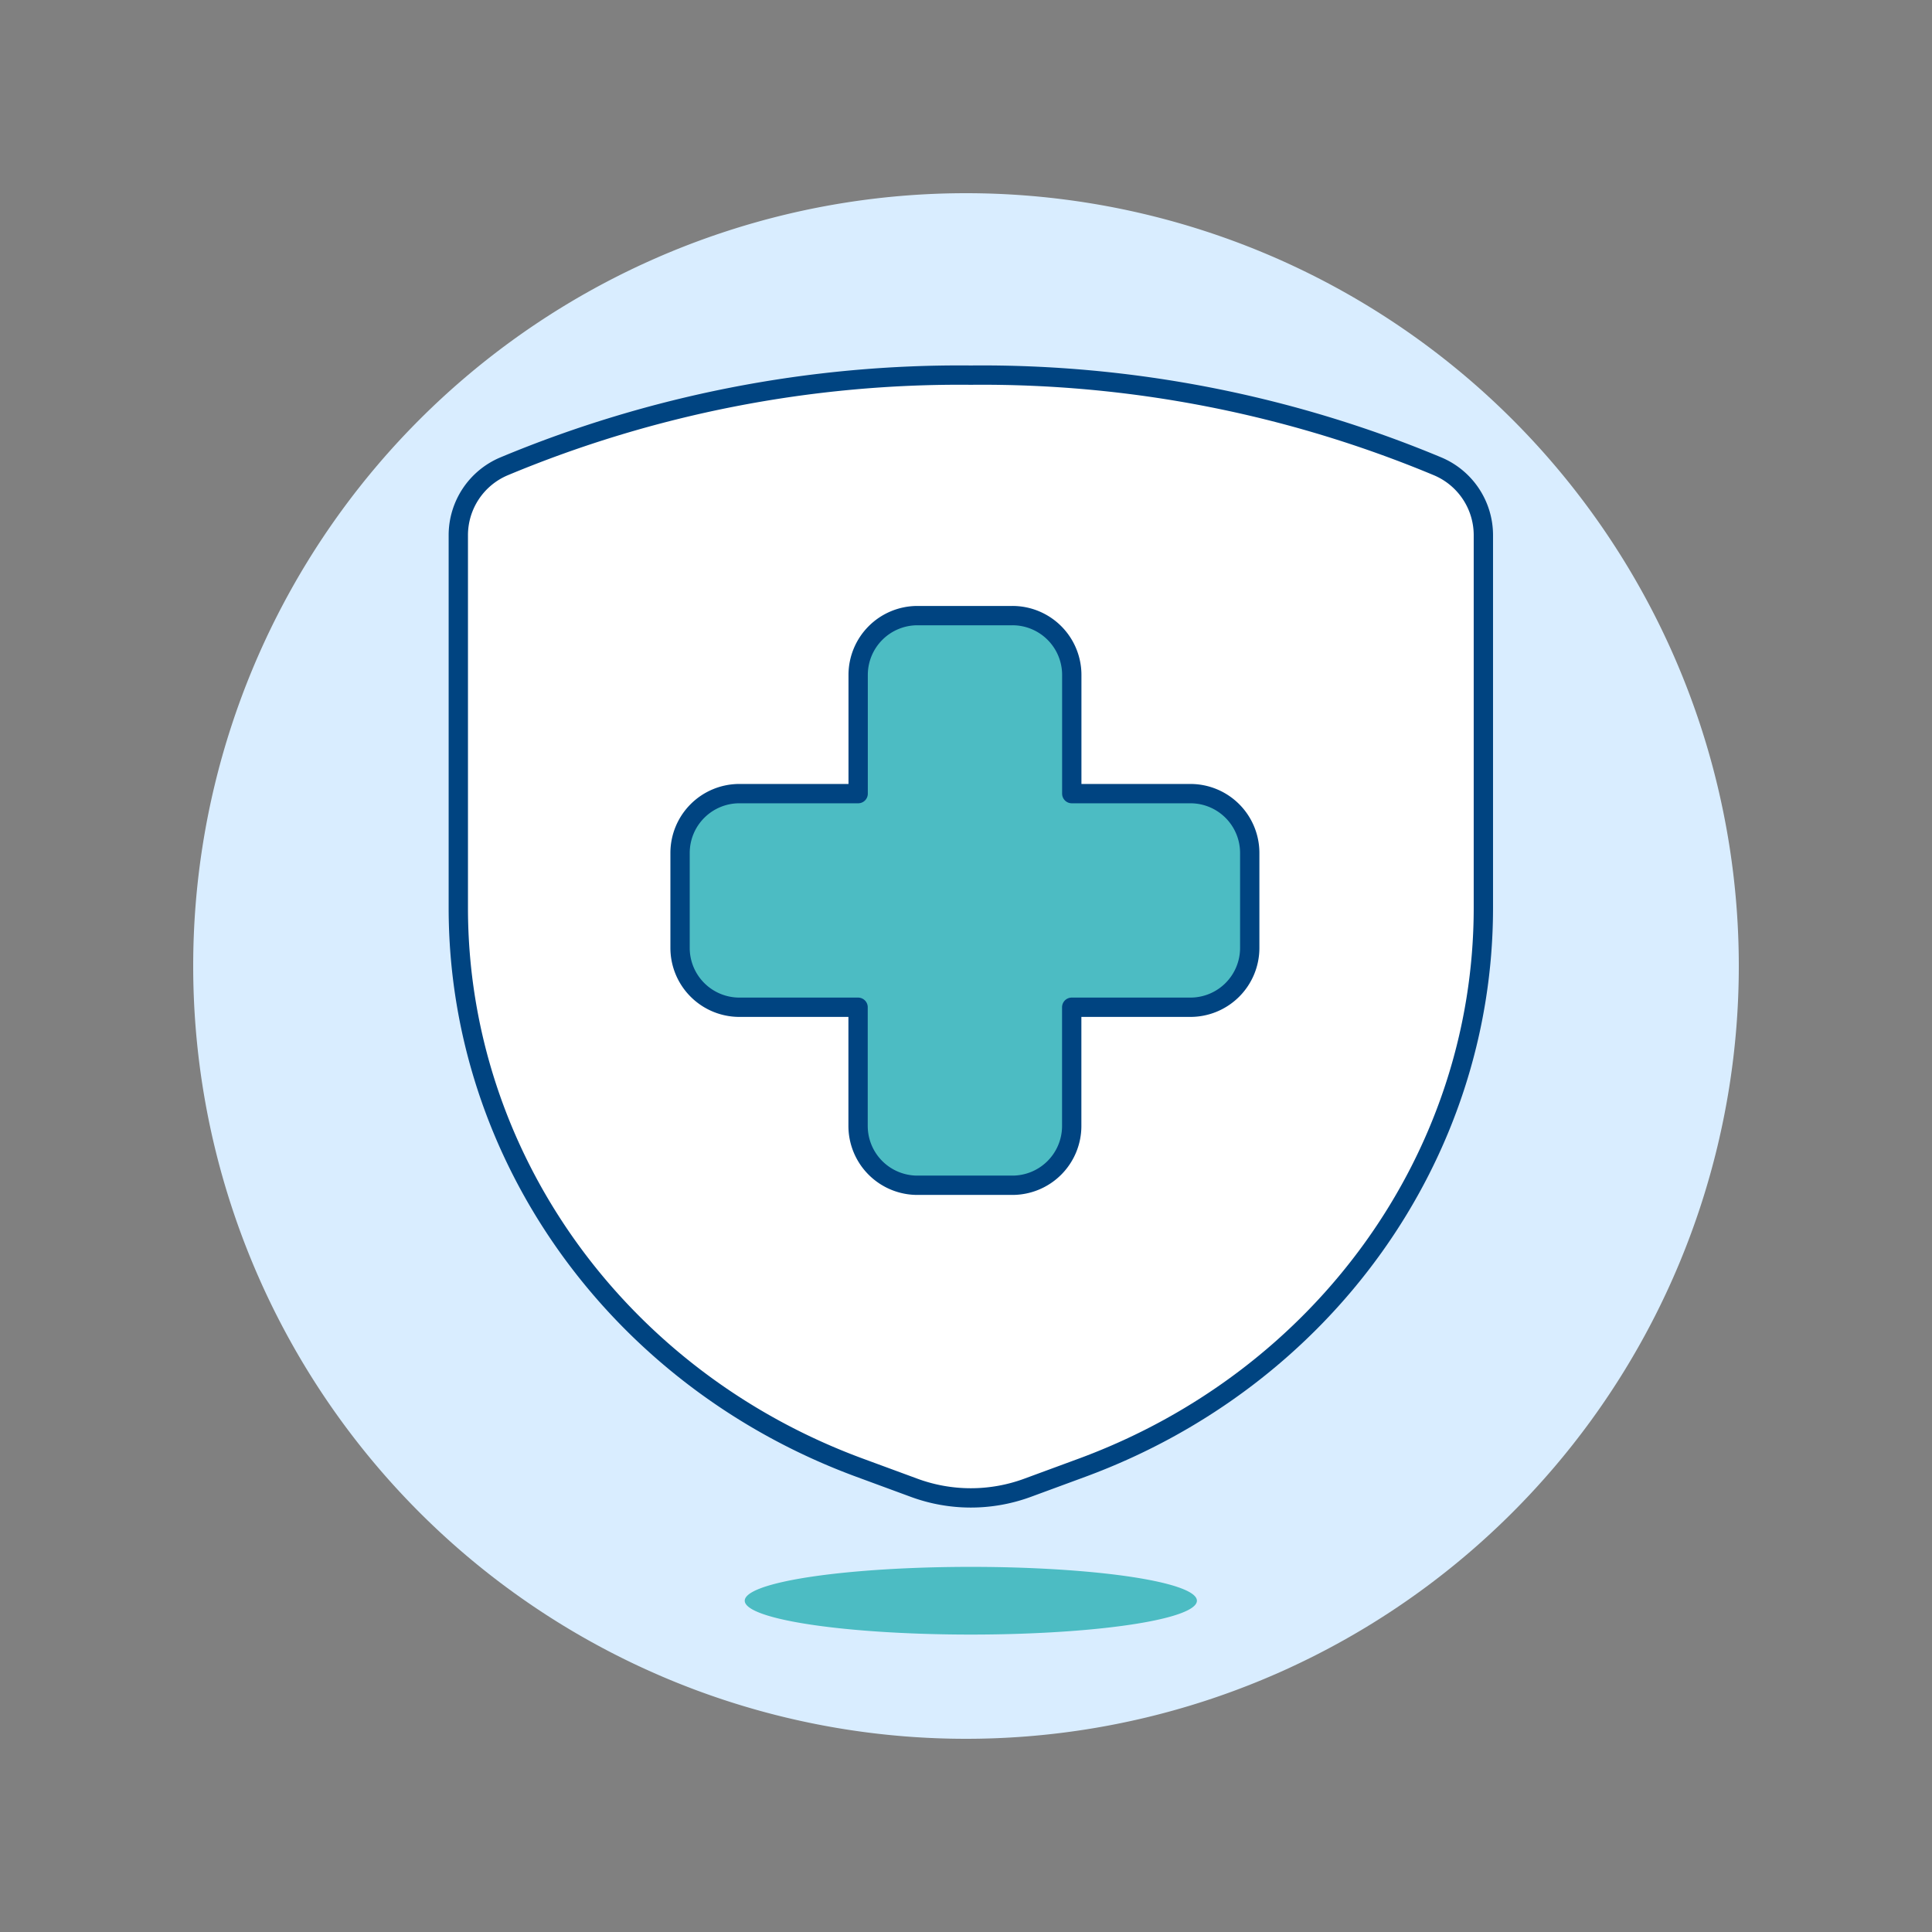 <svg viewBox="0 0 100 100" height="100" width="100" xmlns="http://www.w3.org/2000/svg"><rect x="0" y="0" width="100" height="100" fill="#808080" stroke="none"/><path d="M10.000 50.000 A40.000 40.000 0 1 0 90.000 50.000 A40.000 40.000 0 1 0 10.000 50.000 Z" fill="#d9edff"/><path d="M38.548 82.853 A11.702 1.752 0 1 0 61.952 82.853 A11.702 1.752 0 1 0 38.548 82.853 Z" fill="#4cbcc3"/><path d="M23.722,27.69v19.3c0,12.845,8.255,24.364,20.766,28.976l2.832,1.043a8.487,8.487,0,0,0,5.861,0l2.832-1.043C68.524,71.35,76.779,59.831,76.779,46.986V27.69a3.868,3.868,0,0,0-2.361-3.55A61.214,61.214,0,0,0,50.25,19.417,61.213,61.213,0,0,0,26.083,24.14,3.868,3.868,0,0,0,23.722,27.69Z" fill="#ffffff"/><path d="M23.722,27.69v19.3c0,12.845,8.255,24.364,20.766,28.976l2.832,1.043a8.487,8.487,0,0,0,5.861,0l2.832-1.043C68.524,71.35,76.779,59.831,76.779,46.986V27.69a3.868,3.868,0,0,0-2.361-3.55A61.214,61.214,0,0,0,50.25,19.417,61.213,61.213,0,0,0,26.083,24.14,3.868,3.868,0,0,0,23.722,27.69Z" fill="none" stroke="#004481" stroke-linecap="round" stroke-linejoin="round"/><path d="M61.618,41.078H55.475V34.935A3.071,3.071,0,0,0,52.4,31.864H47.489a3.071,3.071,0,0,0-3.071,3.071v6.143H38.275A3.071,3.071,0,0,0,35.2,44.149v4.915a3.071,3.071,0,0,0,3.071,3.071h6.143v6.143a3.071,3.071,0,0,0,3.071,3.071H52.4a3.071,3.071,0,0,0,3.072-3.071V52.135h6.143a3.071,3.071,0,0,0,3.071-3.071V44.149A3.071,3.071,0,0,0,61.618,41.078Z" fill="#4cbcc3"/><path d="M61.618,41.078H55.475V34.935A3.071,3.071,0,0,0,52.4,31.864H47.489a3.071,3.071,0,0,0-3.071,3.071v6.143H38.275A3.071,3.071,0,0,0,35.2,44.149v4.915a3.071,3.071,0,0,0,3.071,3.071h6.143v6.143a3.071,3.071,0,0,0,3.071,3.071H52.4a3.071,3.071,0,0,0,3.072-3.071V52.135h6.143a3.071,3.071,0,0,0,3.071-3.071V44.149A3.071,3.071,0,0,0,61.618,41.078Z" fill="none" stroke="#004481" stroke-linecap="round" stroke-linejoin="round"/></svg>